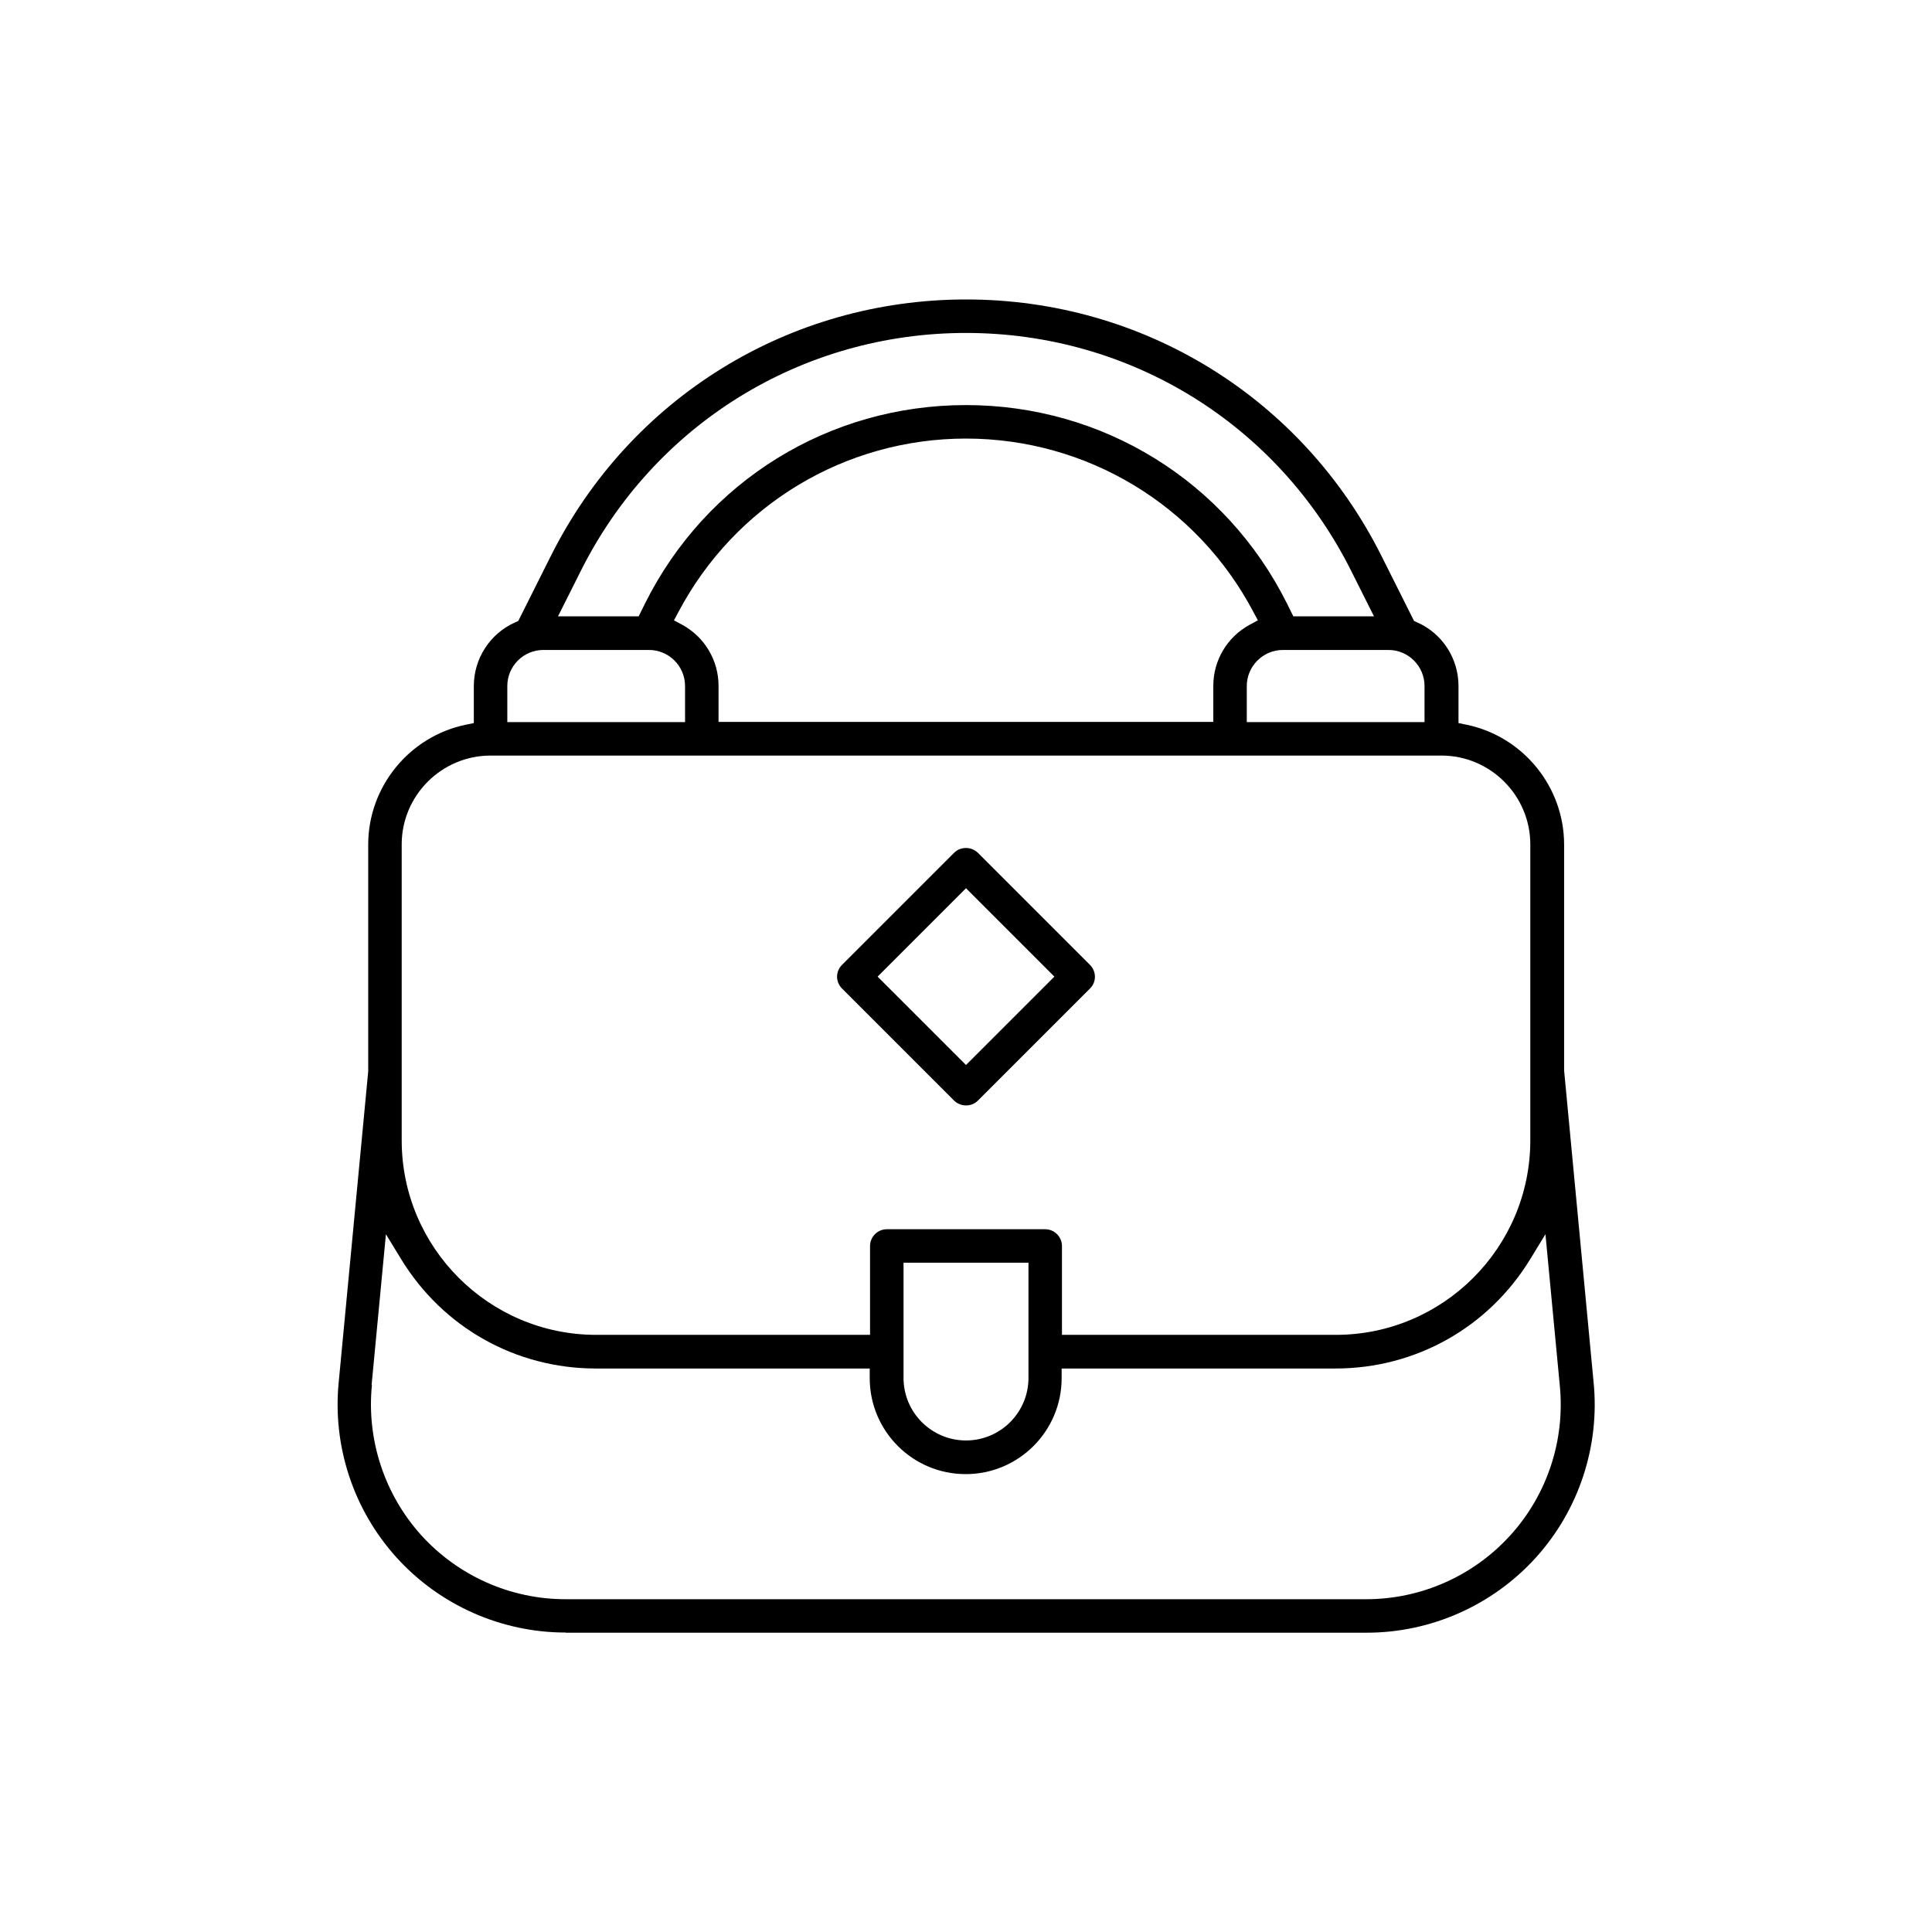 <?xml version="1.0" encoding="UTF-8"?>
<svg xmlns="http://www.w3.org/2000/svg" id="Layer_2" data-name="Layer 2" viewBox="0 0 120 120">
  <g id="Layer_1-2" data-name="Layer 1">
    <g>
      <path d="M35.13,101.4c-3.99,0-7.82-1.7-10.5-4.66-2.68-2.96-3.99-6.94-3.59-10.91l1.83-19.28v-14.09c0-3.6,2.56-6.73,6.08-7.45l.48-.1v-2.3c0-1.71,1.01-3.26,2.56-3.95l.2-.09,2.02-4.03c4.92-9.83,14.8-15.94,25.8-15.94s20.88,6.11,25.8,15.94l2.02,4.03.2.09c1.56.69,2.56,2.24,2.56,3.95v2.3l.48.1c3.52.72,6.08,3.85,6.08,7.45v14.03l1.83,19.35c.4,3.97-.91,7.95-3.59,10.91-2.68,2.96-6.51,4.66-10.5,4.66h-49.74ZM23.1,86.03c-.34,3.39.78,6.79,3.06,9.32,2.29,2.53,5.55,3.98,8.96,3.98h49.74c3.41,0,6.67-1.45,8.96-3.98,2.29-2.53,3.4-5.92,3.06-9.31l-.89-9.38-.94,1.54c-2.6,4.26-7.13,6.8-12.1,6.8h-17.01v.6c0,3.29-2.67,5.96-5.96,5.96s-5.96-2.67-5.96-5.96v-.6h-17.01c-4.97,0-9.5-2.54-12.1-6.8l-.94-1.54-.89,9.37ZM56.12,85.59c0,2.14,1.74,3.88,3.88,3.88s3.88-1.74,3.88-3.88v-7.16h-7.76v7.16ZM64.92,76.35c.57,0,1.04.47,1.04,1.04v5.52h17.01c6.66,0,12.08-5.42,12.08-12.08v-18.38c0-3.04-2.48-5.52-5.52-5.52H30.47c-3.04,0-5.52,2.48-5.52,5.52v18.38c0,6.66,5.42,12.08,12.08,12.08h17.01v-5.52c0-.57.47-1.04,1.04-1.04h9.84ZM79.68,40.37c-1.23,0-2.24,1.01-2.24,2.24v2.24h11.04v-2.24c0-1.24-1.01-2.24-2.24-2.24h-6.57ZM60,27.24c-7.51,0-14.35,4.13-17.86,10.77l-.28.52.52.28c1.39.76,2.25,2.21,2.25,3.79v2.24h30.73v-2.24c0-1.58.86-3.03,2.25-3.79l.52-.28-.28-.52c-3.5-6.64-10.35-10.77-17.86-10.77ZM33.75,40.37c-1.24,0-2.24,1.01-2.24,2.24v2.24h11.04v-2.24c0-1.24-1.01-2.24-2.24-2.24h-6.56ZM60,25.16c8.49,0,16.13,4.72,19.93,12.31l.4.81h5.01l-1.41-2.81c-4.56-9.12-13.73-14.79-23.93-14.79s-19.37,5.67-23.93,14.79l-1.41,2.81h5.01l.4-.81c3.8-7.6,11.43-12.31,19.93-12.31Z"></path>
      <path d="M60,68.66c-.28,0-.54-.11-.74-.3l-6.96-6.96c-.41-.41-.41-1.07,0-1.47l6.96-6.96c.2-.2.46-.3.74-.3s.54.11.74.3l6.96,6.96c.41.41.41,1.07,0,1.47l-6.96,6.96c-.2.2-.46.3-.74.3ZM54.51,60.66l5.49,5.49,5.49-5.49-5.49-5.49-5.49,5.49Z"></path>
    </g>
  </g>
</svg>
